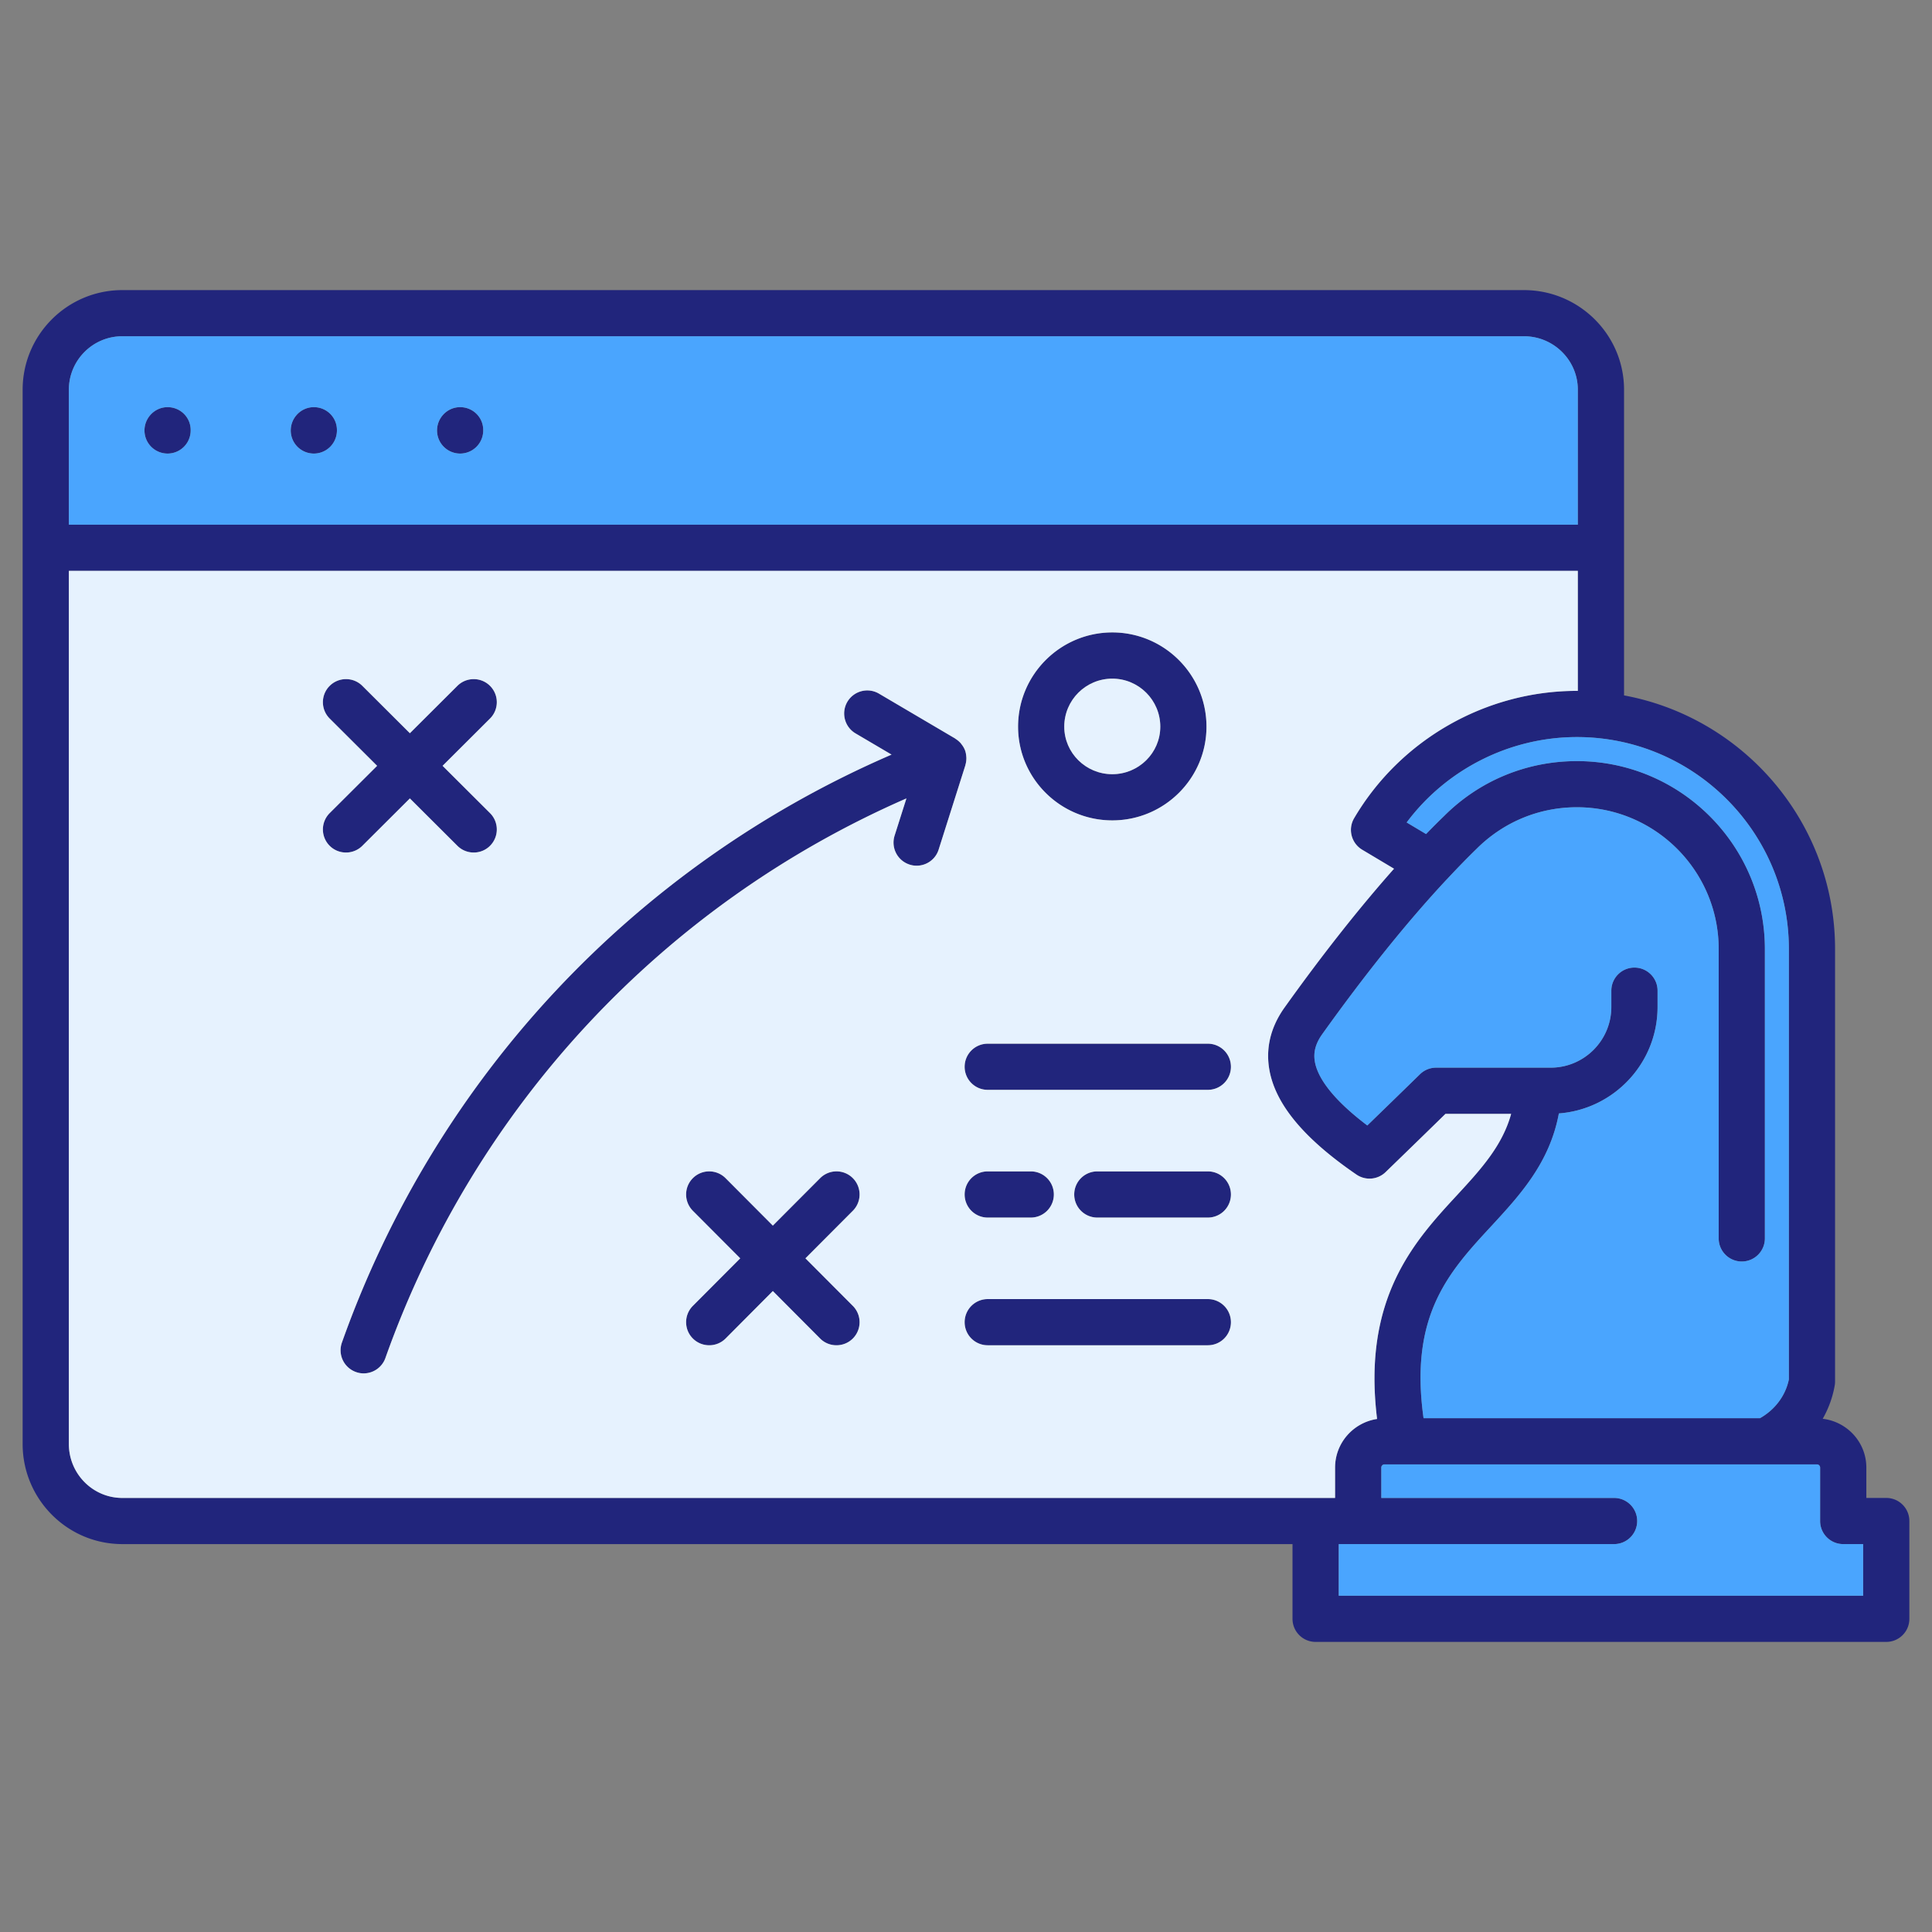 <svg xmlns="http://www.w3.org/2000/svg" xmlns:xlink="http://www.w3.org/1999/xlink" width="512" height="512" x="0" y="0" viewBox="0 0 512 512" style="enable-background:new 0 0 512 512" xml:space="preserve" class=""><rect x="0" y="0" width="512" height="512" fill="#808080" stroke="none"/><g><path fill="#21257c" d="M320.09 344.27h-58.33c-3.38 0-6.12 2.74-6.12 6.131a6.11 6.11 0 0 0 6.12 6.109h58.33a6.11 6.11 0 0 0 6.12-6.109 6.122 6.122 0 0 0-6.12-6.131zm0-33.84H290.8c-3.38 0-6.12 2.73-6.12 6.12a6.12 6.12 0 0 0 6.12 6.12h29.29a6.12 6.12 0 0 0 6.12-6.12c0-3.39-2.74-6.12-6.12-6.12zm-46.93 0h-11.4c-3.38 0-6.12 2.73-6.12 6.12a6.12 6.12 0 0 0 6.12 6.12h11.4a6.12 6.12 0 0 0 6.12-6.12c0-3.39-2.74-6.12-6.12-6.12zm46.93-33.84h-58.33c-3.38 0-6.12 2.73-6.12 6.12 0 3.38 2.74 6.11 6.12 6.11h58.33c3.38 0 6.12-2.73 6.12-6.11 0-3.39-2.74-6.12-6.12-6.12zm-106.64 56.88 12.56-12.6a6.126 6.126 0 0 0-.01-8.66 6.116 6.116 0 0 0-8.66.021L204.81 324.8l-12.52-12.569c-2.39-2.391-6.26-2.41-8.66-.021s-2.4 6.26-.02 8.66l12.56 12.6-12.56 12.601c-2.38 2.399-2.38 6.279.02 8.66a6.097 6.097 0 0 0 4.32 1.779c1.57 0 3.14-.59 4.34-1.79l12.52-12.58 12.53 12.58c1.19 1.2 2.76 1.79 4.33 1.79s3.13-.59 4.33-1.779a6.126 6.126 0 0 0 .01-8.66zm-96.16-130.52 12.57-12.53c2.39-2.38 2.4-6.26.01-8.65-2.38-2.39-6.26-2.39-8.65-.02l-12.6 12.56-12.6-12.56a6.135 6.135 0 0 0-8.66.02 6.114 6.114 0 0 0 .01 8.65l12.57 12.53-12.57 12.53a6.125 6.125 0 0 0-.01 8.659c1.2 1.2 2.77 1.79 4.33 1.79 1.57 0 3.13-.59 4.33-1.779l12.6-12.561 12.6 12.561a6.097 6.097 0 0 0 4.32 1.779c1.57 0 3.14-.59 4.33-1.79a6.125 6.125 0 0 0-.01-8.659zm138.79-2.36c-.04-.6-.13-1.189-.35-1.78-.01-.01-.01-.01-.01-.02-.01-.01-.01-.01-.01-.021a5.972 5.972 0 0 0-.93-1.569c-.06-.08-.11-.16-.17-.23a6.34 6.34 0 0 0-1.4-1.18c-.04-.03-.06-.06-.1-.09l-20.17-11.88a6.127 6.127 0 0 0-8.38 2.16c-1.71 2.909-.74 6.67 2.17 8.38l9.54 5.62c-68 29.39-120.72 85.539-145.66 155.81a6.113 6.113 0 0 0 3.72 7.81c.67.25 1.36.36 2.05.36 2.51 0 4.87-1.57 5.76-4.08 23.69-66.74 73.63-120.14 138.07-148.29l-3.13 9.851a6.128 6.128 0 0 0 3.99 7.689c.62.2 1.24.29 1.85.29 2.6 0 5.01-1.66 5.83-4.27l7.08-22.33c.02-.04.01-.09.02-.13.17-.58.25-1.181.25-1.801 0-.099-.01-.189-.02-.299zm38.69-32.99c-13.77 0-24.97 11.2-24.97 24.971 0 13.699 11.2 24.84 24.97 24.84 13.76 0 24.96-11.141 24.96-24.84 0-13.771-11.2-24.971-24.96-24.971zm0 37.57c-7.02 0-12.73-5.65-12.73-12.6 0-7.021 5.71-12.721 12.73-12.721 7.01 0 12.72 5.7 12.72 12.721 0 6.95-5.71 12.6-12.72 12.6zm25.32 71.42h-58.33c-3.38 0-6.12 2.73-6.12 6.12 0 3.38 2.74 6.11 6.12 6.11h58.33c3.38 0 6.12-2.73 6.12-6.11 0-3.39-2.74-6.12-6.12-6.12zm0 33.84H290.8c-3.38 0-6.12 2.73-6.12 6.12a6.12 6.12 0 0 0 6.12 6.12h29.29a6.12 6.12 0 0 0 6.12-6.12c0-3.39-2.74-6.12-6.12-6.12zm0 33.84h-58.33c-3.38 0-6.12 2.74-6.12 6.131a6.11 6.11 0 0 0 6.12 6.109h58.33a6.11 6.11 0 0 0 6.12-6.109 6.122 6.122 0 0 0-6.12-6.131zM294.77 167.6c-13.77 0-24.97 11.2-24.97 24.971 0 13.699 11.2 24.84 24.97 24.84 13.76 0 24.96-11.141 24.96-24.84 0-13.771-11.2-24.971-24.96-24.971zm0 37.57c-7.02 0-12.73-5.65-12.73-12.6 0-7.021 5.71-12.721 12.73-12.721 7.01 0 12.72 5.7 12.72 12.721 0 6.95-5.71 12.6-12.72 12.6zm-21.61 105.26h-11.4c-3.38 0-6.12 2.73-6.12 6.12a6.12 6.12 0 0 0 6.12 6.12h11.4a6.12 6.12 0 0 0 6.12-6.12c0-3.39-2.74-6.12-6.12-6.12zm-17.08-109.84c-.04-.6-.13-1.189-.35-1.78-.01-.01-.01-.01-.01-.02-.01-.01-.01-.01-.01-.021a5.972 5.972 0 0 0-.93-1.569c-.06-.08-.11-.16-.17-.23a6.34 6.34 0 0 0-1.4-1.18c-.04-.03-.06-.06-.1-.09l-20.17-11.88a6.127 6.127 0 0 0-8.38 2.16c-1.71 2.909-.74 6.67 2.17 8.38l9.54 5.62c-68 29.39-120.72 85.539-145.66 155.81a6.113 6.113 0 0 0 3.72 7.81c.67.25 1.36.36 2.05.36 2.51 0 4.87-1.57 5.76-4.08 23.69-66.74 73.63-120.14 138.07-148.29l-3.13 9.851a6.128 6.128 0 0 0 3.99 7.689c.62.2 1.24.29 1.85.29 2.6 0 5.01-1.66 5.83-4.27l7.08-22.33c.02-.04.01-.09.02-.13.17-.58.25-1.181.25-1.801 0-.099-.01-.189-.02-.299zm-42.63 132.88 12.56-12.6a6.126 6.126 0 0 0-.01-8.66 6.116 6.116 0 0 0-8.66.021L204.81 324.8l-12.52-12.569c-2.39-2.391-6.26-2.41-8.66-.021s-2.4 6.26-.02 8.66l12.56 12.6-12.56 12.601c-2.38 2.399-2.38 6.279.02 8.66a6.097 6.097 0 0 0 4.32 1.779c1.57 0 3.14-.59 4.34-1.79l12.52-12.58 12.53 12.58c1.19 1.2 2.76 1.79 4.33 1.79s3.13-.59 4.33-1.779a6.126 6.126 0 0 0 .01-8.66zm-96.16-130.52 12.57-12.53c2.39-2.38 2.4-6.26.01-8.65-2.38-2.39-6.26-2.39-8.65-.02l-12.6 12.56-12.6-12.56a6.135 6.135 0 0 0-8.66.02 6.114 6.114 0 0 0 .01 8.65l12.57 12.53-12.57 12.53a6.125 6.125 0 0 0-.01 8.659c1.2 1.2 2.77 1.79 4.33 1.79 1.57 0 3.13-.59 4.33-1.779l12.6-12.561 12.6 12.561a6.097 6.097 0 0 0 4.32 1.779c1.57 0 3.14-.59 4.33-1.79a6.125 6.125 0 0 0-.01-8.659zm4.65-95.05c-3.38 0-6.12 2.8-6.12 6.18a6.12 6.12 0 1 0 12.24 0v-.12c0-3.38-2.74-6.06-6.12-6.06zm-38.77 0c-3.38 0-6.12 2.8-6.12 6.18a6.12 6.12 0 1 0 12.24 0v-.12c0-3.38-2.74-6.06-6.12-6.06zm-38.76 0c-3.38 0-6.12 2.8-6.12 6.18a6.12 6.12 0 1 0 12.24 0v-.12c0-3.38-2.74-6.06-6.12-6.06zm0 0c-3.38 0-6.12 2.8-6.12 6.18a6.12 6.12 0 1 0 12.24 0v-.12c0-3.38-2.74-6.06-6.12-6.06zm38.76 0c-3.38 0-6.12 2.8-6.12 6.18a6.12 6.12 0 1 0 12.24 0v-.12c0-3.38-2.74-6.06-6.12-6.06zm38.77 0c-3.38 0-6.12 2.8-6.12 6.18a6.12 6.12 0 1 0 12.24 0v-.12c0-3.38-2.74-6.06-6.12-6.06zm-4.65 95.05 12.57-12.53c2.39-2.38 2.4-6.26.01-8.65-2.38-2.39-6.26-2.39-8.65-.02l-12.6 12.56-12.6-12.56a6.135 6.135 0 0 0-8.66.02 6.114 6.114 0 0 0 .01 8.65l12.57 12.53-12.57 12.53a6.125 6.125 0 0 0-.01 8.659c1.2 1.2 2.77 1.79 4.33 1.79 1.57 0 3.13-.59 4.33-1.779l12.6-12.561 12.6 12.561a6.097 6.097 0 0 0 4.32 1.779c1.57 0 3.14-.59 4.33-1.79a6.125 6.125 0 0 0-.01-8.659zm96.16 130.52 12.56-12.6a6.126 6.126 0 0 0-.01-8.66 6.116 6.116 0 0 0-8.66.021L204.81 324.8l-12.52-12.569c-2.39-2.391-6.26-2.41-8.66-.021s-2.4 6.26-.02 8.66l12.56 12.6-12.56 12.601c-2.38 2.399-2.38 6.279.02 8.66a6.097 6.097 0 0 0 4.32 1.779c1.57 0 3.14-.59 4.34-1.79l12.52-12.58 12.53 12.58c1.19 1.2 2.76 1.79 4.33 1.79s3.13-.59 4.33-1.779a6.126 6.126 0 0 0 .01-8.66zm42.63-132.88c-.04-.6-.13-1.189-.35-1.78-.01-.01-.01-.01-.01-.02-.01-.01-.01-.01-.01-.021a5.972 5.972 0 0 0-.93-1.569c-.06-.08-.11-.16-.17-.23a6.34 6.34 0 0 0-1.4-1.18c-.04-.03-.06-.06-.1-.09l-20.17-11.88a6.127 6.127 0 0 0-8.38 2.16c-1.71 2.909-.74 6.67 2.17 8.38l9.54 5.62c-68 29.39-120.72 85.539-145.66 155.81a6.113 6.113 0 0 0 3.72 7.81c.67.25 1.36.36 2.05.36 2.51 0 4.87-1.57 5.76-4.08 23.69-66.74 73.63-120.14 138.07-148.29l-3.13 9.851a6.128 6.128 0 0 0 3.99 7.689c.62.2 1.24.29 1.85.29 2.6 0 5.01-1.66 5.83-4.27l7.08-22.33c.02-.04.01-.09.02-.13.17-.58.25-1.181.25-1.801 0-.099-.01-.189-.02-.299zm17.08 109.84h-11.4c-3.38 0-6.12 2.73-6.12 6.12a6.12 6.12 0 0 0 6.12 6.12h11.4a6.12 6.12 0 0 0 6.12-6.12c0-3.39-2.74-6.12-6.12-6.12zm21.61-142.83c-13.77 0-24.97 11.2-24.97 24.971 0 13.699 11.2 24.84 24.97 24.84 13.76 0 24.96-11.141 24.96-24.84 0-13.771-11.2-24.971-24.96-24.971zm0 37.57c-7.02 0-12.73-5.65-12.73-12.6 0-7.021 5.71-12.721 12.73-12.721 7.01 0 12.72 5.7 12.72 12.721 0 6.95-5.71 12.6-12.72 12.6zm25.32 139.1h-58.33c-3.38 0-6.12 2.74-6.12 6.131a6.11 6.11 0 0 0 6.12 6.109h58.33a6.11 6.11 0 0 0 6.12-6.109 6.122 6.122 0 0 0-6.12-6.131zm0-33.84H290.8c-3.38 0-6.12 2.73-6.12 6.12a6.12 6.12 0 0 0 6.12 6.12h29.29a6.12 6.12 0 0 0 6.12-6.12c0-3.39-2.74-6.12-6.12-6.12zm0-33.84h-58.33c-3.38 0-6.12 2.73-6.12 6.12 0 3.38 2.74 6.11 6.12 6.11h58.33c3.38 0 6.12-2.73 6.12-6.11 0-3.39-2.74-6.12-6.12-6.12zm0 0h-58.33c-3.38 0-6.12 2.73-6.12 6.12 0 3.38 2.74 6.11 6.12 6.11h58.33c3.38 0 6.12-2.73 6.12-6.11 0-3.39-2.74-6.12-6.12-6.12zm0 33.84H290.8c-3.38 0-6.12 2.73-6.12 6.12a6.12 6.12 0 0 0 6.12 6.12h29.29a6.12 6.12 0 0 0 6.12-6.12c0-3.39-2.74-6.12-6.12-6.12zm0 33.84h-58.33c-3.38 0-6.12 2.74-6.12 6.131a6.11 6.11 0 0 0 6.12 6.109h58.33a6.11 6.11 0 0 0 6.12-6.109 6.122 6.122 0 0 0-6.12-6.131zM294.77 167.6c-13.77 0-24.97 11.2-24.97 24.971 0 13.699 11.2 24.84 24.97 24.84 13.76 0 24.96-11.141 24.96-24.84 0-13.771-11.2-24.971-24.96-24.971zm0 37.57c-7.02 0-12.73-5.65-12.73-12.6 0-7.021 5.71-12.721 12.73-12.721 7.01 0 12.72 5.7 12.72 12.721 0 6.95-5.71 12.6-12.72 12.6zm-21.61 105.26h-11.4c-3.38 0-6.12 2.73-6.12 6.12a6.12 6.12 0 0 0 6.12 6.12h11.4a6.12 6.12 0 0 0 6.12-6.12c0-3.39-2.74-6.12-6.12-6.12zm-17.08-109.84c-.04-.6-.13-1.189-.35-1.78-.01-.01-.01-.01-.01-.02-.01-.01-.01-.01-.01-.021a5.972 5.972 0 0 0-.93-1.569c-.06-.08-.11-.16-.17-.23a6.34 6.34 0 0 0-1.4-1.18c-.04-.03-.06-.06-.1-.09l-20.17-11.88a6.127 6.127 0 0 0-8.38 2.16c-1.71 2.909-.74 6.67 2.17 8.38l9.54 5.62c-68 29.39-120.72 85.539-145.66 155.81a6.113 6.113 0 0 0 3.72 7.81c.67.25 1.36.36 2.05.36 2.51 0 4.87-1.57 5.76-4.08 23.69-66.74 73.63-120.14 138.07-148.29l-3.13 9.851a6.128 6.128 0 0 0 3.99 7.689c.62.2 1.24.29 1.85.29 2.6 0 5.01-1.66 5.83-4.27l7.08-22.33c.02-.04.01-.09.02-.13.17-.58.25-1.181.25-1.801 0-.099-.01-.189-.02-.299zm-42.63 132.88 12.56-12.6a6.126 6.126 0 0 0-.01-8.66 6.116 6.116 0 0 0-8.66.021L204.81 324.8l-12.52-12.569c-2.39-2.391-6.26-2.41-8.66-.021s-2.4 6.26-.02 8.66l12.56 12.6-12.56 12.601c-2.38 2.399-2.38 6.279.02 8.66a6.097 6.097 0 0 0 4.32 1.779c1.57 0 3.14-.59 4.34-1.79l12.52-12.58 12.53 12.58c1.19 1.2 2.76 1.79 4.33 1.79s3.13-.59 4.33-1.779a6.126 6.126 0 0 0 .01-8.66zm-96.16-130.52 12.57-12.53c2.39-2.38 2.4-6.26.01-8.65-2.38-2.39-6.26-2.39-8.65-.02l-12.6 12.56-12.6-12.56a6.135 6.135 0 0 0-8.66.02 6.114 6.114 0 0 0 .01 8.65l12.57 12.53-12.57 12.53a6.125 6.125 0 0 0-.01 8.659c1.2 1.2 2.77 1.79 4.33 1.79 1.57 0 3.13-.59 4.33-1.779l12.6-12.561 12.6 12.561a6.097 6.097 0 0 0 4.32 1.779c1.57 0 3.14-.59 4.33-1.79a6.125 6.125 0 0 0-.01-8.659zm4.65-95.05c-3.38 0-6.12 2.8-6.12 6.18a6.12 6.12 0 1 0 12.24 0v-.12c0-3.38-2.74-6.06-6.12-6.06zm-38.77 0c-3.38 0-6.12 2.8-6.12 6.18a6.12 6.12 0 1 0 12.24 0v-.12c0-3.38-2.74-6.06-6.12-6.06zm-38.76 0c-3.38 0-6.12 2.8-6.12 6.18a6.12 6.12 0 1 0 12.24 0v-.12c0-3.38-2.74-6.06-6.12-6.06zm0 0c-3.38 0-6.12 2.8-6.12 6.18a6.12 6.12 0 1 0 12.24 0v-.12c0-3.38-2.74-6.06-6.12-6.06zm38.76 0c-3.38 0-6.12 2.8-6.12 6.18a6.12 6.12 0 1 0 12.24 0v-.12c0-3.38-2.74-6.06-6.12-6.06zm38.77 0c-3.38 0-6.12 2.8-6.12 6.18a6.12 6.12 0 1 0 12.24 0v-.12c0-3.38-2.74-6.06-6.12-6.06zm-4.65 95.05 12.57-12.53c2.39-2.38 2.4-6.26.01-8.65-2.38-2.39-6.26-2.39-8.65-.02l-12.6 12.56-12.6-12.56a6.135 6.135 0 0 0-8.66.02 6.114 6.114 0 0 0 .01 8.65l12.57 12.53-12.57 12.53a6.125 6.125 0 0 0-.01 8.659c1.2 1.2 2.77 1.79 4.33 1.79 1.57 0 3.13-.59 4.33-1.779l12.6-12.561 12.6 12.561a6.097 6.097 0 0 0 4.32 1.779c1.57 0 3.14-.59 4.33-1.79a6.125 6.125 0 0 0-.01-8.659zm96.16 130.52 12.56-12.6a6.126 6.126 0 0 0-.01-8.66 6.116 6.116 0 0 0-8.66.021L204.81 324.8l-12.52-12.569c-2.39-2.391-6.26-2.41-8.66-.021s-2.4 6.26-.02 8.66l12.56 12.6-12.56 12.601c-2.38 2.399-2.38 6.279.02 8.66a6.097 6.097 0 0 0 4.32 1.779c1.57 0 3.14-.59 4.34-1.79l12.52-12.58 12.53 12.58c1.19 1.2 2.76 1.79 4.33 1.79s3.13-.59 4.33-1.779a6.126 6.126 0 0 0 .01-8.66zm42.63-132.88c-.04-.6-.13-1.189-.35-1.78-.01-.01-.01-.01-.01-.02-.01-.01-.01-.01-.01-.021a5.972 5.972 0 0 0-.93-1.569c-.06-.08-.11-.16-.17-.23a6.34 6.34 0 0 0-1.4-1.18c-.04-.03-.06-.06-.1-.09l-20.17-11.88a6.127 6.127 0 0 0-8.38 2.16c-1.71 2.909-.74 6.67 2.17 8.38l9.54 5.62c-68 29.39-120.72 85.539-145.66 155.81a6.113 6.113 0 0 0 3.72 7.81c.67.25 1.36.36 2.05.36 2.51 0 4.87-1.57 5.76-4.08 23.69-66.74 73.63-120.14 138.07-148.29l-3.13 9.851a6.128 6.128 0 0 0 3.99 7.689c.62.2 1.24.29 1.85.29 2.6 0 5.01-1.66 5.83-4.27l7.08-22.33c.02-.04.01-.09.02-.13.17-.58.25-1.181.25-1.801 0-.099-.01-.189-.02-.299zm17.08 109.84h-11.4c-3.38 0-6.12 2.73-6.12 6.12a6.12 6.12 0 0 0 6.12 6.12h11.4a6.12 6.12 0 0 0 6.12-6.12c0-3.39-2.74-6.12-6.12-6.12zm21.61-142.83c-13.77 0-24.97 11.2-24.97 24.971 0 13.699 11.2 24.84 24.97 24.84 13.76 0 24.96-11.141 24.96-24.84 0-13.771-11.2-24.971-24.96-24.971zm0 37.57c-7.02 0-12.73-5.65-12.73-12.6 0-7.021 5.71-12.721 12.73-12.721 7.01 0 12.72 5.7 12.72 12.721 0 6.95-5.71 12.6-12.72 12.6zm25.32 139.1h-58.33c-3.38 0-6.12 2.74-6.12 6.131a6.11 6.11 0 0 0 6.12 6.109h58.33a6.11 6.11 0 0 0 6.12-6.109 6.122 6.122 0 0 0-6.12-6.131zm0-33.84H290.8c-3.38 0-6.12 2.73-6.12 6.12a6.12 6.12 0 0 0 6.12 6.12h29.29a6.12 6.12 0 0 0 6.12-6.12c0-3.39-2.74-6.12-6.12-6.12zm0-33.84h-58.33c-3.38 0-6.12 2.73-6.12 6.12 0 3.38 2.74 6.11 6.12 6.11h58.33c3.38 0 6.12-2.73 6.12-6.11 0-3.39-2.74-6.12-6.12-6.12zm-58.33 12.23h58.33c3.38 0 6.12-2.73 6.12-6.11 0-3.39-2.74-6.12-6.12-6.12h-58.33c-3.38 0-6.12 2.73-6.12 6.12 0 3.38 2.74 6.11 6.12 6.11zm58.33 21.61H290.8c-3.38 0-6.12 2.73-6.12 6.12a6.12 6.12 0 0 0 6.12 6.12h29.29a6.12 6.12 0 0 0 6.12-6.12c0-3.39-2.74-6.12-6.12-6.12zm0 33.84h-58.33c-3.38 0-6.12 2.74-6.12 6.131a6.11 6.11 0 0 0 6.12 6.109h58.33a6.11 6.11 0 0 0 6.12-6.109 6.122 6.122 0 0 0-6.12-6.131zm-25.32-126.86c13.76 0 24.96-11.141 24.96-24.84 0-13.771-11.2-24.971-24.96-24.971-13.77 0-24.97 11.2-24.97 24.971 0 13.7 11.2 24.84 24.97 24.84zm0-37.56c7.01 0 12.72 5.7 12.72 12.721 0 6.949-5.71 12.6-12.72 12.6-7.02 0-12.73-5.65-12.73-12.6 0-7.021 5.71-12.721 12.73-12.721zm-33.01 130.58c-3.38 0-6.12 2.73-6.12 6.12a6.12 6.12 0 0 0 6.12 6.12h11.4a6.12 6.12 0 0 0 6.12-6.12c0-3.39-2.74-6.12-6.12-6.12zm-5.91-107.74c.17-.58.25-1.181.25-1.801 0-.1-.01-.189-.02-.3-.04-.6-.13-1.189-.35-1.78-.01-.01-.01-.01-.01-.02-.01-.01-.01-.01-.01-.021a5.972 5.972 0 0 0-.93-1.569c-.06-.08-.11-.16-.17-.23a6.34 6.34 0 0 0-1.4-1.18c-.04-.03-.06-.06-.1-.09l-20.17-11.88a6.127 6.127 0 0 0-8.38 2.16c-1.71 2.909-.74 6.67 2.17 8.38l9.54 5.62c-68 29.39-120.72 85.539-145.66 155.81a6.113 6.113 0 0 0 3.72 7.81c.67.25 1.36.36 2.05.36 2.51 0 4.87-1.57 5.76-4.08 23.69-66.74 73.63-120.14 138.07-148.29l-3.13 9.851a6.128 6.128 0 0 0 3.99 7.689c.62.2 1.24.29 1.85.29 2.6 0 5.01-1.66 5.83-4.27l7.08-22.33c.02-.039.01-.089.02-.129zM226 312.21a6.116 6.116 0 0 0-8.66.021L204.81 324.8l-12.52-12.569c-2.39-2.391-6.26-2.41-8.66-.021s-2.4 6.26-.02 8.66l12.56 12.6-12.56 12.601c-2.38 2.399-2.38 6.279.02 8.66a6.097 6.097 0 0 0 4.32 1.779c1.57 0 3.14-.59 4.34-1.79l12.52-12.58 12.53 12.58c1.19 1.2 2.76 1.79 4.33 1.79s3.13-.59 4.33-1.779a6.126 6.126 0 0 0 .01-8.66l-12.56-12.601 12.56-12.6a6.126 6.126 0 0 0-.01-8.66zM96.02 224.15l12.6-12.561 12.6 12.561a6.097 6.097 0 0 0 4.32 1.779c1.57 0 3.14-.59 4.33-1.79a6.125 6.125 0 0 0-.01-8.659l-12.57-12.53 12.57-12.53c2.39-2.38 2.4-6.26.01-8.65-2.38-2.39-6.26-2.39-8.65-.02l-12.6 12.56-12.6-12.56a6.135 6.135 0 0 0-8.66.02 6.114 6.114 0 0 0 .01 8.65l12.57 12.53-12.57 12.53a6.125 6.125 0 0 0-.01 8.659c1.2 1.2 2.77 1.79 4.33 1.79a6.111 6.111 0 0 0 4.33-1.779zm25.92-116.25c-3.38 0-6.12 2.8-6.12 6.18a6.12 6.12 0 1 0 12.24 0v-.12c0-3.38-2.74-6.06-6.12-6.06zm-38.77 0c-3.38 0-6.12 2.8-6.12 6.18a6.12 6.12 0 1 0 12.24 0v-.12c0-3.38-2.74-6.06-6.12-6.06zm-38.76 0c-3.38 0-6.12 2.8-6.12 6.18a6.12 6.12 0 1 0 12.24 0v-.12c0-3.38-2.74-6.06-6.12-6.06zm455.47 289.07h-5.28v-8.05c0-6.689-5.07-12.16-11.56-12.93 1.54-2.71 2.64-5.69 3.18-8.84.06-.341.09-.69.09-1.03V251.5c0-33.45-24.15-61.33-55.92-67.21v-81.01c0-14.561-11.9-26.4-26.53-26.4H32.41C17.85 76.88 6 88.72 6 103.28v279.4c0 14.62 11.85 26.52 26.41 26.52h310.12v19.81c0 3.38 2.74 6.11 6.12 6.11h151.23c3.38 0 6.12-2.73 6.12-6.11v-25.93c0-3.38-2.74-6.11-6.12-6.11zM474.07 251.5v114.05c-.89 4.37-3.74 8.08-7.67 10.29h-89.14c-3.82-27.31 6.74-38.78 17.91-50.859 7.64-8.271 15.51-16.811 17.95-29.91 14.6-1.11 26.15-13.33 26.15-28.21v-4.32c0-3.38-2.74-6.12-6.13-6.12a6.12 6.12 0 0 0-6.12 6.12v4.32c0 8.87-7.21 16.08-16.08 16.08h-30.36c-1.6 0-3.14.63-4.28 1.75-.01.01-4.66 4.56-13.95 13.569-10.25-7.75-13.25-13.35-13.88-16.81-.46-2.48.13-4.78 1.8-7.19 11.62-16.27 22.68-30 33.06-41.13.11-.11.22-.21.32-.33 2.58-2.76 5.13-5.39 7.62-7.81 7.12-7.13 16.58-11.061 26.63-11.061 20.72 0 37.57 16.86 37.57 37.57v76.69c0 3.38 2.74 6.119 6.12 6.119s6.12-2.739 6.12-6.119V251.5c0-27.46-22.34-49.8-49.81-49.8-13.32 0-25.85 5.189-35.22 14.569a194.25 194.25 0 0 0-4.76 4.761l-5.14-3.07c10.53-14.09 27.31-22.63 45.12-22.63 30.97 0 56.17 25.2 56.17 56.17zM18.25 103.28c0-7.811 6.35-14.17 14.16-14.17h371.45c7.88 0 14.28 6.359 14.28 14.17v35.76H18.25zm335.56 293.69H32.41c-7.81 0-14.16-6.41-14.16-14.29v-231.4h399.89v31.82c-.08 0-.16-.01-.24-.01-24.17 0-46.8 12.93-59.04 33.74-1.71 2.9-.75 6.63 2.14 8.36l8.43 5.029c-9.27 10.45-19.02 22.79-29.16 36.99-3.6 5.16-4.9 10.69-3.85 16.44 1.66 9.09 9.2 18.13 23.06 27.63a6.124 6.124 0 0 0 7.72-.66c8.03-7.78 13.32-12.94 15.87-15.44h17.4c-2.33 8.431-7.93 14.601-14.29 21.49-11.31 12.23-25.19 27.28-21.24 59.37-6.28.95-11.13 6.34-11.13 12.88zm139.94 25.91H354.78V409.2h72.97c3.38 0 6.12-2.73 6.12-6.12 0-3.38-2.74-6.11-6.12-6.11h-61.69v-8.05c0-.46.38-.84.84-.84H481.51c.46 0 .84.38.84.84v14.16c0 3.39 2.74 6.12 6.12 6.12h5.28zM320.09 276.59h-58.33c-3.38 0-6.12 2.73-6.12 6.12 0 3.38 2.74 6.11 6.12 6.11h58.33c3.38 0 6.12-2.73 6.12-6.11 0-3.39-2.74-6.12-6.12-6.12zm0 33.84H290.8c-3.38 0-6.12 2.73-6.12 6.12a6.12 6.12 0 0 0 6.12 6.12h29.29a6.12 6.12 0 0 0 6.12-6.12c0-3.39-2.74-6.12-6.12-6.12zm0 33.84h-58.33c-3.38 0-6.12 2.74-6.12 6.131a6.11 6.11 0 0 0 6.12 6.109h58.33a6.11 6.11 0 0 0 6.12-6.109 6.122 6.122 0 0 0-6.12-6.131zm-25.32-126.86c13.76 0 24.96-11.141 24.96-24.84 0-13.771-11.2-24.971-24.96-24.971-13.77 0-24.97 11.2-24.97 24.971 0 13.7 11.2 24.84 24.97 24.84zm0-37.56c7.01 0 12.72 5.7 12.72 12.721 0 6.949-5.71 12.6-12.72 12.6-7.02 0-12.73-5.65-12.73-12.6 0-7.021 5.71-12.721 12.73-12.721zm-33.01 142.82h11.4a6.12 6.12 0 0 0 6.12-6.12c0-3.39-2.74-6.12-6.12-6.12h-11.4c-3.38 0-6.12 2.73-6.12 6.12a6.12 6.12 0 0 0 6.12 6.12zm-5.91-119.98c.17-.58.25-1.181.25-1.801 0-.1-.01-.189-.02-.3-.04-.6-.13-1.189-.35-1.78-.01-.01-.01-.01-.01-.02-.01-.01-.01-.01-.01-.021a5.972 5.972 0 0 0-.93-1.569c-.06-.08-.11-.16-.17-.23a6.34 6.34 0 0 0-1.4-1.18c-.04-.03-.06-.06-.1-.09l-20.17-11.88a6.127 6.127 0 0 0-8.38 2.16c-1.71 2.909-.74 6.67 2.17 8.38l9.54 5.62c-68 29.39-120.72 85.539-145.66 155.81a6.113 6.113 0 0 0 3.72 7.81c.67.25 1.36.36 2.05.36 2.51 0 4.87-1.57 5.76-4.08 23.69-66.74 73.63-120.14 138.07-148.29l-3.13 9.851a6.128 6.128 0 0 0 3.99 7.689c.62.2 1.24.29 1.85.29 2.6 0 5.01-1.66 5.83-4.27l7.08-22.33c.02-.039.01-.089.02-.129zM226 312.21a6.116 6.116 0 0 0-8.66.021L204.81 324.8l-12.52-12.569c-2.39-2.391-6.26-2.41-8.66-.021s-2.4 6.26-.02 8.66l12.56 12.6-12.56 12.601c-2.38 2.399-2.38 6.279.02 8.66a6.097 6.097 0 0 0 4.32 1.779c1.57 0 3.14-.59 4.34-1.79l12.52-12.58 12.53 12.58c1.19 1.2 2.76 1.79 4.33 1.79s3.13-.59 4.33-1.779a6.126 6.126 0 0 0 .01-8.66l-12.56-12.601 12.56-12.6a6.126 6.126 0 0 0-.01-8.66zM96.02 224.15l12.6-12.561 12.6 12.561a6.097 6.097 0 0 0 4.32 1.779c1.57 0 3.14-.59 4.33-1.79a6.125 6.125 0 0 0-.01-8.659l-12.57-12.53 12.57-12.53c2.39-2.38 2.4-6.26.01-8.65-2.38-2.39-6.26-2.39-8.65-.02l-12.6 12.56-12.6-12.56a6.135 6.135 0 0 0-8.66.02 6.114 6.114 0 0 0 .01 8.65l12.57 12.53-12.57 12.53a6.125 6.125 0 0 0-.01 8.659c1.2 1.2 2.77 1.79 4.33 1.79a6.111 6.111 0 0 0 4.33-1.779zm25.92-116.25c-3.38 0-6.12 2.8-6.12 6.18a6.12 6.12 0 1 0 12.24 0v-.12c0-3.38-2.74-6.06-6.12-6.06zm-38.77 0c-3.38 0-6.12 2.8-6.12 6.18a6.12 6.12 0 1 0 12.24 0v-.12c0-3.38-2.74-6.06-6.12-6.06zm-38.76 0c-3.38 0-6.12 2.8-6.12 6.18a6.12 6.12 0 1 0 12.24 0v-.12c0-3.38-2.74-6.06-6.12-6.06zm0 0c-3.38 0-6.12 2.8-6.12 6.18a6.12 6.12 0 1 0 12.24 0v-.12c0-3.38-2.74-6.06-6.12-6.06zm38.76 0c-3.38 0-6.12 2.8-6.12 6.18a6.12 6.12 0 1 0 12.24 0v-.12c0-3.38-2.74-6.06-6.12-6.06zm38.77 0c-3.38 0-6.12 2.8-6.12 6.18a6.12 6.12 0 1 0 12.24 0v-.12c0-3.38-2.74-6.06-6.12-6.06zm-4.65 95.05 12.57-12.53c2.39-2.38 2.4-6.26.01-8.65-2.38-2.39-6.26-2.39-8.65-.02l-12.6 12.56-12.6-12.56a6.135 6.135 0 0 0-8.66.02 6.114 6.114 0 0 0 .01 8.65l12.57 12.53-12.57 12.53a6.125 6.125 0 0 0-.01 8.659c1.2 1.2 2.77 1.79 4.33 1.79 1.57 0 3.13-.59 4.33-1.779l12.6-12.561 12.6 12.561a6.097 6.097 0 0 0 4.32 1.779c1.57 0 3.14-.59 4.33-1.79a6.125 6.125 0 0 0-.01-8.659zm96.16 130.52 12.56-12.6a6.126 6.126 0 0 0-.01-8.66 6.116 6.116 0 0 0-8.66.021L204.81 324.8l-12.52-12.569c-2.39-2.391-6.26-2.41-8.66-.021s-2.4 6.26-.02 8.66l12.56 12.6-12.56 12.601c-2.38 2.399-2.38 6.279.02 8.66a6.097 6.097 0 0 0 4.32 1.779c1.57 0 3.14-.59 4.34-1.79l12.52-12.58 12.53 12.58c1.19 1.2 2.76 1.79 4.33 1.79s3.13-.59 4.33-1.779a6.126 6.126 0 0 0 .01-8.66zm42.63-132.88c-.04-.6-.13-1.189-.35-1.78-.01-.01-.01-.01-.01-.02-.01-.01-.01-.01-.01-.021a5.972 5.972 0 0 0-.93-1.569c-.06-.08-.11-.16-.17-.23a6.34 6.34 0 0 0-1.4-1.18c-.04-.03-.06-.06-.1-.09l-20.17-11.88a6.127 6.127 0 0 0-8.38 2.16c-1.71 2.909-.74 6.67 2.17 8.38l9.54 5.62c-68 29.39-120.72 85.539-145.66 155.81a6.113 6.113 0 0 0 3.72 7.81c.67.25 1.36.36 2.05.36 2.51 0 4.87-1.57 5.76-4.08 23.69-66.74 73.63-120.14 138.07-148.29l-3.13 9.851a6.128 6.128 0 0 0 3.99 7.689c.62.2 1.24.29 1.85.29 2.6 0 5.01-1.66 5.83-4.27l7.08-22.33c.02-.04.01-.09.02-.13.17-.58.25-1.181.25-1.801 0-.099-.01-.189-.02-.299zm17.08 109.84h-11.4c-3.38 0-6.12 2.73-6.12 6.12a6.12 6.12 0 0 0 6.12 6.12h11.4a6.12 6.12 0 0 0 6.12-6.12c0-3.39-2.74-6.12-6.12-6.12zm21.61-142.83c-13.77 0-24.97 11.2-24.97 24.971 0 13.699 11.2 24.84 24.97 24.84 13.76 0 24.96-11.141 24.96-24.84 0-13.771-11.2-24.971-24.96-24.971zm0 37.57c-7.02 0-12.73-5.65-12.73-12.6 0-7.021 5.71-12.721 12.73-12.721 7.01 0 12.72 5.7 12.72 12.721 0 6.95-5.71 12.6-12.72 12.6zm25.32 139.1h-58.33c-3.38 0-6.12 2.74-6.12 6.131a6.11 6.11 0 0 0 6.12 6.109h58.33a6.11 6.11 0 0 0 6.12-6.109 6.122 6.122 0 0 0-6.12-6.131zm0-33.84H290.8c-3.38 0-6.12 2.73-6.12 6.12a6.12 6.12 0 0 0 6.12 6.12h29.29a6.12 6.12 0 0 0 6.12-6.12c0-3.39-2.74-6.12-6.12-6.12zm0-33.84h-58.33c-3.38 0-6.12 2.73-6.12 6.12 0 3.38 2.74 6.11 6.12 6.11h58.33c3.38 0 6.12-2.73 6.12-6.11 0-3.39-2.74-6.12-6.12-6.12zm0 0h-58.33c-3.38 0-6.12 2.73-6.12 6.12 0 3.38 2.74 6.11 6.12 6.11h58.33c3.38 0 6.12-2.73 6.12-6.11 0-3.39-2.74-6.12-6.12-6.12zm0 33.84H290.8c-3.38 0-6.12 2.73-6.12 6.12a6.12 6.12 0 0 0 6.12 6.12h29.29a6.12 6.12 0 0 0 6.12-6.12c0-3.39-2.74-6.12-6.12-6.12zm0 33.84h-58.33c-3.38 0-6.12 2.74-6.12 6.131a6.11 6.11 0 0 0 6.12 6.109h58.33a6.11 6.11 0 0 0 6.12-6.109 6.122 6.122 0 0 0-6.12-6.131zM294.77 167.6c-13.77 0-24.97 11.2-24.97 24.971 0 13.699 11.2 24.84 24.97 24.84 13.76 0 24.96-11.141 24.96-24.84 0-13.771-11.2-24.971-24.96-24.971zm0 37.57c-7.02 0-12.73-5.65-12.73-12.6 0-7.021 5.71-12.721 12.73-12.721 7.01 0 12.72 5.7 12.72 12.721 0 6.95-5.71 12.6-12.72 12.6zm-21.61 105.26h-11.4c-3.38 0-6.12 2.73-6.12 6.12a6.12 6.12 0 0 0 6.12 6.12h11.4a6.12 6.12 0 0 0 6.12-6.12c0-3.39-2.74-6.12-6.12-6.12zm-17.08-109.84c-.04-.6-.13-1.189-.35-1.78-.01-.01-.01-.01-.01-.02-.01-.01-.01-.01-.01-.021a5.972 5.972 0 0 0-.93-1.569c-.06-.08-.11-.16-.17-.23a6.34 6.34 0 0 0-1.4-1.18c-.04-.03-.06-.06-.1-.09l-20.17-11.88a6.127 6.127 0 0 0-8.38 2.16c-1.71 2.909-.74 6.67 2.17 8.38l9.54 5.62c-68 29.39-120.72 85.539-145.66 155.81a6.113 6.113 0 0 0 3.72 7.81c.67.25 1.36.36 2.05.36 2.51 0 4.87-1.57 5.76-4.08 23.69-66.74 73.63-120.14 138.07-148.29l-3.13 9.851a6.128 6.128 0 0 0 3.99 7.689c.62.2 1.24.29 1.85.29 2.6 0 5.01-1.66 5.83-4.27l7.08-22.33c.02-.04.01-.09.02-.13.17-.58.25-1.181.25-1.801 0-.099-.01-.189-.02-.299zm-42.63 132.88 12.56-12.6a6.126 6.126 0 0 0-.01-8.66 6.116 6.116 0 0 0-8.66.021L204.81 324.8l-12.52-12.569c-2.39-2.391-6.26-2.41-8.66-.021s-2.4 6.26-.02 8.66l12.56 12.6-12.56 12.601c-2.38 2.399-2.38 6.279.02 8.66a6.097 6.097 0 0 0 4.32 1.779c1.57 0 3.14-.59 4.34-1.79l12.52-12.58 12.53 12.58c1.19 1.2 2.76 1.79 4.33 1.79s3.13-.59 4.33-1.779a6.126 6.126 0 0 0 .01-8.66zm-96.16-130.52 12.57-12.53c2.39-2.38 2.4-6.26.01-8.65-2.38-2.39-6.26-2.39-8.65-.02l-12.6 12.56-12.6-12.56a6.135 6.135 0 0 0-8.66.02 6.114 6.114 0 0 0 .01 8.65l12.57 12.53-12.57 12.53a6.125 6.125 0 0 0-.01 8.659c1.2 1.2 2.77 1.79 4.33 1.79 1.57 0 3.13-.59 4.33-1.779l12.6-12.561 12.6 12.561a6.097 6.097 0 0 0 4.32 1.779c1.57 0 3.14-.59 4.33-1.79a6.125 6.125 0 0 0-.01-8.659zm4.65-95.05c-3.38 0-6.12 2.8-6.12 6.18a6.12 6.12 0 1 0 12.24 0v-.12c0-3.38-2.74-6.06-6.12-6.06zm-38.77 0c-3.38 0-6.12 2.8-6.12 6.18a6.12 6.12 0 1 0 12.24 0v-.12c0-3.38-2.74-6.06-6.12-6.06zm-38.76 0c-3.38 0-6.12 2.8-6.12 6.18a6.12 6.12 0 1 0 12.24 0v-.12c0-3.38-2.74-6.06-6.12-6.06zm0 0c-3.38 0-6.12 2.8-6.12 6.18a6.12 6.12 0 1 0 12.24 0v-.12c0-3.38-2.74-6.06-6.12-6.06zm38.76 0c-3.38 0-6.12 2.8-6.12 6.18a6.12 6.12 0 1 0 12.24 0v-.12c0-3.38-2.74-6.06-6.12-6.06zm38.77 0c-3.38 0-6.12 2.8-6.12 6.18a6.12 6.12 0 1 0 12.24 0v-.12c0-3.38-2.74-6.06-6.12-6.06zm-4.65 95.05 12.57-12.53c2.39-2.38 2.4-6.26.01-8.65-2.38-2.39-6.26-2.39-8.65-.02l-12.6 12.56-12.6-12.56a6.135 6.135 0 0 0-8.66.02 6.114 6.114 0 0 0 .01 8.65l12.57 12.53-12.57 12.53a6.125 6.125 0 0 0-.01 8.659c1.2 1.2 2.77 1.79 4.33 1.79 1.57 0 3.13-.59 4.33-1.779l12.6-12.561 12.6 12.561a6.097 6.097 0 0 0 4.32 1.779c1.57 0 3.14-.59 4.33-1.79a6.125 6.125 0 0 0-.01-8.659zm96.16 130.52 12.56-12.6a6.126 6.126 0 0 0-.01-8.66 6.116 6.116 0 0 0-8.66.021L204.81 324.8l-12.52-12.569c-2.39-2.391-6.26-2.41-8.66-.021s-2.4 6.26-.02 8.66l12.56 12.6-12.56 12.601c-2.38 2.399-2.38 6.279.02 8.66a6.097 6.097 0 0 0 4.32 1.779c1.57 0 3.14-.59 4.34-1.79l12.52-12.58 12.53 12.58c1.19 1.2 2.76 1.79 4.33 1.79s3.13-.59 4.33-1.779a6.126 6.126 0 0 0 .01-8.66zm42.63-132.88c-.04-.6-.13-1.189-.35-1.78-.01-.01-.01-.01-.01-.02-.01-.01-.01-.01-.01-.021a5.972 5.972 0 0 0-.93-1.569c-.06-.08-.11-.16-.17-.23a6.34 6.34 0 0 0-1.4-1.18c-.04-.03-.06-.06-.1-.09l-20.17-11.88a6.127 6.127 0 0 0-8.38 2.16c-1.71 2.909-.74 6.67 2.17 8.38l9.54 5.62c-68 29.39-120.72 85.539-145.66 155.81a6.113 6.113 0 0 0 3.72 7.81c.67.25 1.36.36 2.05.36 2.51 0 4.87-1.57 5.76-4.08 23.69-66.74 73.63-120.14 138.07-148.29l-3.13 9.851a6.128 6.128 0 0 0 3.99 7.689c.62.2 1.24.29 1.85.29 2.6 0 5.01-1.66 5.83-4.27l7.08-22.33c.02-.04.01-.09.02-.13.17-.58.25-1.181.25-1.801 0-.099-.01-.189-.02-.299zm17.08 109.84h-11.4c-3.38 0-6.12 2.73-6.12 6.12a6.12 6.12 0 0 0 6.12 6.12h11.4a6.12 6.12 0 0 0 6.12-6.12c0-3.39-2.74-6.12-6.12-6.12zm21.61-142.83c-13.77 0-24.97 11.2-24.97 24.971 0 13.699 11.2 24.84 24.97 24.84 13.76 0 24.96-11.141 24.96-24.84 0-13.771-11.2-24.971-24.96-24.971zm0 37.57c-7.02 0-12.73-5.65-12.73-12.6 0-7.021 5.71-12.721 12.73-12.721 7.01 0 12.72 5.7 12.72 12.721 0 6.95-5.71 12.6-12.72 12.6zm25.32 139.1h-58.33c-3.38 0-6.12 2.74-6.12 6.131a6.11 6.11 0 0 0 6.12 6.109h58.33a6.11 6.11 0 0 0 6.12-6.109 6.122 6.122 0 0 0-6.12-6.131zm0-33.84H290.8c-3.38 0-6.12 2.73-6.12 6.12a6.12 6.12 0 0 0 6.12 6.12h29.29a6.12 6.12 0 0 0 6.12-6.12c0-3.39-2.74-6.12-6.12-6.12zm0-33.84h-58.33c-3.38 0-6.12 2.73-6.12 6.12 0 3.38 2.74 6.11 6.12 6.11h58.33c3.38 0 6.12-2.73 6.12-6.11 0-3.39-2.74-6.12-6.12-6.12zm0 0h-58.33c-3.38 0-6.12 2.73-6.12 6.12 0 3.38 2.74 6.11 6.12 6.11h58.33c3.38 0 6.12-2.73 6.12-6.11 0-3.39-2.74-6.12-6.12-6.12zm0 33.84H290.8c-3.38 0-6.12 2.73-6.12 6.12a6.12 6.12 0 0 0 6.12 6.12h29.29a6.12 6.12 0 0 0 6.12-6.12c0-3.39-2.74-6.12-6.12-6.12zm0 33.84h-58.33c-3.38 0-6.12 2.74-6.12 6.131a6.11 6.11 0 0 0 6.12 6.109h58.33a6.11 6.11 0 0 0 6.12-6.109 6.122 6.122 0 0 0-6.12-6.131zM294.77 167.6c-13.77 0-24.97 11.2-24.97 24.971 0 13.699 11.2 24.84 24.97 24.84 13.76 0 24.96-11.141 24.96-24.84 0-13.771-11.2-24.971-24.96-24.971zm0 37.57c-7.02 0-12.73-5.65-12.73-12.6 0-7.021 5.71-12.721 12.73-12.721 7.01 0 12.72 5.7 12.72 12.721 0 6.95-5.71 12.6-12.72 12.6zm-21.61 105.26h-11.4c-3.38 0-6.12 2.73-6.12 6.12a6.12 6.12 0 0 0 6.12 6.12h11.4a6.12 6.12 0 0 0 6.12-6.12c0-3.39-2.74-6.12-6.12-6.12zm-17.08-109.84c-.04-.6-.13-1.189-.35-1.78-.01-.01-.01-.01-.01-.02-.01-.01-.01-.01-.01-.021a5.972 5.972 0 0 0-.93-1.569c-.06-.08-.11-.16-.17-.23a6.34 6.34 0 0 0-1.4-1.18c-.04-.03-.06-.06-.1-.09l-20.17-11.88a6.127 6.127 0 0 0-8.38 2.16c-1.71 2.909-.74 6.67 2.17 8.38l9.54 5.62c-68 29.39-120.72 85.539-145.66 155.81a6.113 6.113 0 0 0 3.72 7.81c.67.25 1.36.36 2.05.36 2.51 0 4.87-1.57 5.76-4.08 23.69-66.74 73.63-120.14 138.07-148.29l-3.13 9.851a6.128 6.128 0 0 0 3.99 7.689c.62.2 1.24.29 1.85.29 2.6 0 5.01-1.66 5.83-4.27l7.08-22.33c.02-.04.01-.09.02-.13.17-.58.25-1.181.25-1.801 0-.099-.01-.189-.02-.299zm-42.63 132.88 12.56-12.6a6.126 6.126 0 0 0-.01-8.66 6.116 6.116 0 0 0-8.66.021L204.81 324.8l-12.52-12.569c-2.39-2.391-6.26-2.41-8.66-.021s-2.4 6.26-.02 8.66l12.56 12.6-12.56 12.601c-2.38 2.399-2.38 6.279.02 8.66a6.097 6.097 0 0 0 4.32 1.779c1.57 0 3.14-.59 4.34-1.79l12.52-12.58 12.53 12.58c1.19 1.2 2.76 1.79 4.33 1.79s3.13-.59 4.33-1.779a6.126 6.126 0 0 0 .01-8.66zm-96.16-130.52 12.57-12.53c2.39-2.38 2.4-6.26.01-8.65-2.38-2.39-6.26-2.39-8.65-.02l-12.6 12.56-12.6-12.56a6.135 6.135 0 0 0-8.66.02 6.114 6.114 0 0 0 .01 8.65l12.57 12.53-12.57 12.53a6.125 6.125 0 0 0-.01 8.659c1.2 1.2 2.77 1.79 4.33 1.79 1.57 0 3.13-.59 4.33-1.779l12.6-12.561 12.6 12.561a6.097 6.097 0 0 0 4.32 1.779c1.57 0 3.14-.59 4.33-1.79a6.125 6.125 0 0 0-.01-8.659zm4.65-95.05c-3.38 0-6.12 2.8-6.12 6.18a6.12 6.12 0 1 0 12.24 0v-.12c0-3.38-2.74-6.06-6.12-6.06zm-38.77 0c-3.38 0-6.12 2.8-6.12 6.18a6.12 6.12 0 1 0 12.24 0v-.12c0-3.38-2.74-6.06-6.12-6.06zm-38.76 0c-3.38 0-6.12 2.8-6.12 6.18a6.12 6.12 0 1 0 12.24 0v-.12c0-3.38-2.74-6.06-6.12-6.06zm77.53 0c-3.38 0-6.12 2.8-6.12 6.18a6.12 6.12 0 1 0 12.24 0v-.12c0-3.38-2.74-6.06-6.12-6.06zm-38.77 0c-3.38 0-6.12 2.8-6.12 6.18a6.12 6.12 0 1 0 12.24 0v-.12c0-3.38-2.74-6.06-6.12-6.06zm-38.76 0c-3.38 0-6.12 2.8-6.12 6.18a6.12 6.12 0 1 0 12.24 0v-.12c0-3.38-2.74-6.06-6.12-6.06z" opacity="1" data-original="#21257c"></path><g fill="#4aa5fe"><path d="M488.47 409.2c-3.38 0-6.12-2.73-6.12-6.12v-14.16c0-.46-.38-.84-.84-.84H366.9c-.46 0-.84.38-.84.84v8.05h61.69c3.38 0 6.12 2.73 6.12 6.11 0 3.39-2.74 6.12-6.12 6.12h-72.97v13.68h138.97V409.2zM376.3 284.69a6.113 6.113 0 0 1 4.28-1.75h30.36c8.87 0 16.08-7.21 16.08-16.08v-4.32a6.12 6.12 0 0 1 6.12-6.12c3.39 0 6.13 2.74 6.13 6.12v4.32c0 14.88-11.55 27.1-26.15 28.21-2.44 13.1-10.31 21.64-17.95 29.91-11.17 12.079-21.73 23.55-17.91 50.859h89.14c3.93-2.21 6.78-5.92 7.67-10.29V251.5c0-30.97-25.2-56.17-56.17-56.17-17.81 0-34.59 8.54-45.12 22.63l5.14 3.07c1.6-1.65 3.19-3.25 4.76-4.761 9.37-9.38 21.9-14.569 35.22-14.569 27.47 0 49.81 22.34 49.81 49.8v76.69c0 3.38-2.74 6.119-6.12 6.119s-6.12-2.739-6.12-6.119V251.5c0-20.71-16.85-37.57-37.57-37.57-10.05 0-19.51 3.931-26.63 11.061-2.49 2.42-5.04 5.05-7.62 7.81-.1.12-.21.22-.32.33-10.38 11.13-21.44 24.86-33.06 41.13-1.67 2.41-2.26 4.71-1.8 7.19.63 3.46 3.63 9.06 13.88 16.81a4927.19 4927.19 0 0 0 13.95-13.571zM418.14 103.28c0-7.811-6.4-14.17-14.28-14.17H32.41c-7.81 0-14.16 6.359-14.16 14.17v35.76h399.89zm-367.61 10.8a6.12 6.12 0 1 1-12.24 0c0-3.38 2.74-6.18 6.12-6.18s6.12 2.68 6.12 6.06zm38.76 0a6.12 6.12 0 1 1-12.24 0c0-3.38 2.74-6.18 6.12-6.18s6.12 2.68 6.12 6.06zm38.77 0a6.12 6.12 0 1 1-12.24 0c0-3.38 2.74-6.18 6.12-6.18s6.12 2.68 6.12 6.06z" fill="#4aa5fe" opacity="1" data-original="#4aa5fe"></path></g><g fill="#e6f2fe"><path d="M18.25 151.28v231.4c0 7.88 6.35 14.29 14.16 14.29h321.4v-8.05c0-6.54 4.85-11.93 11.13-12.88-3.95-32.09 9.93-47.14 21.24-59.37 6.36-6.89 11.96-13.06 14.29-21.49h-17.4c-2.55 2.5-7.84 7.66-15.87 15.44a6.124 6.124 0 0 1-7.72.66c-13.86-9.5-21.4-18.54-23.06-27.63-1.05-5.75.25-11.28 3.85-16.44 10.14-14.2 19.89-26.54 29.16-36.99l-8.43-5.03c-2.89-1.73-3.85-5.46-2.14-8.36 12.24-20.811 34.87-33.74 59.04-33.74.08 0 .16.01.24.01v-31.82zm276.52 16.32c13.76 0 24.96 11.2 24.96 24.971 0 13.699-11.2 24.84-24.96 24.84-13.77 0-24.97-11.141-24.97-24.84 0-13.771 11.2-24.971 24.97-24.971zm-207.4 47.88 12.57-12.53-12.57-12.53c-2.39-2.38-2.4-6.26-.01-8.65s6.26-2.399 8.66-.02l12.6 12.56 12.6-12.56c2.39-2.37 6.27-2.37 8.65.02a6.114 6.114 0 0 1-.01 8.65l-12.57 12.53 12.57 12.53c2.39 2.39 2.4 6.26.01 8.659a6.068 6.068 0 0 1-4.33 1.79c-1.56 0-3.13-.59-4.32-1.779l-12.6-12.561-12.6 12.561a6.12 6.12 0 0 1-4.33 1.779c-1.56 0-3.13-.59-4.33-1.79a6.125 6.125 0 0 1 .01-8.659zm138.64 130.59a6.126 6.126 0 0 1-.01 8.66c-1.2 1.189-2.76 1.779-4.33 1.779s-3.14-.59-4.33-1.79l-12.53-12.58-12.52 12.58a6.108 6.108 0 0 1-4.34 1.79c-1.56 0-3.13-.59-4.32-1.779-2.4-2.381-2.4-6.261-.02-8.66l12.56-12.601-12.56-12.6c-2.38-2.4-2.38-6.271.02-8.66s6.27-2.37 8.66.021l12.52 12.569 12.53-12.569a6.118 6.118 0 0 1 8.66-.021c2.39 2.39 2.4 6.26.01 8.66l-12.56 12.6zm16.91-116.65c-.61 0-1.23-.09-1.85-.29a6.128 6.128 0 0 1-3.99-7.689l3.13-9.851c-64.44 28.15-114.38 81.55-138.07 148.29a6.123 6.123 0 0 1-5.76 4.08c-.69 0-1.38-.11-2.05-.36a6.113 6.113 0 0 1-3.72-7.81c24.94-70.271 77.66-126.42 145.66-155.81l-9.54-5.62c-2.91-1.71-3.88-5.471-2.17-8.38a6.127 6.127 0 0 1 8.38-2.16l20.17 11.88c.04.03.06.06.1.09.52.32.99.72 1.4 1.18.06.07.11.15.17.23.37.46.7.979.93 1.569 0 .011 0 .011.01.021 0 .01 0 .01.01.02.22.591.31 1.181.35 1.78.01.11.02.2.02.3 0 .62-.08 1.221-.25 1.801-.01.04 0 .09-.02.13l-7.08 22.33c-.82 2.609-3.23 4.269-5.83 4.269zm77.17 127.09h-58.33a6.11 6.11 0 0 1-6.12-6.109 6.122 6.122 0 0 1 6.12-6.131h58.33c3.38 0 6.12 2.74 6.12 6.131a6.111 6.111 0 0 1-6.12 6.109zm-64.45-39.96c0-3.39 2.74-6.12 6.12-6.12h11.4c3.38 0 6.12 2.73 6.12 6.12a6.12 6.12 0 0 1-6.12 6.12h-11.4a6.12 6.12 0 0 1-6.12-6.12zm64.45 6.12H290.8a6.12 6.12 0 0 1-6.12-6.12c0-3.39 2.74-6.12 6.12-6.12h29.29c3.38 0 6.12 2.73 6.12 6.12a6.12 6.12 0 0 1-6.12 6.12zm0-33.85h-58.33c-3.38 0-6.12-2.73-6.12-6.11 0-3.39 2.74-6.12 6.12-6.12h58.33c3.38 0 6.12 2.73 6.12 6.12 0 3.38-2.74 6.11-6.12 6.11z" fill="#e6f2fe" opacity="1" data-original="#e6f2fe"></path><path d="M294.77 205.17c7.01 0 12.72-5.65 12.72-12.6 0-7.021-5.71-12.721-12.72-12.721-7.02 0-12.73 5.7-12.73 12.721 0 6.95 5.71 12.6 12.73 12.6z" fill="#e6f2fe" opacity="1" data-original="#e6f2fe"></path></g></g></svg>
